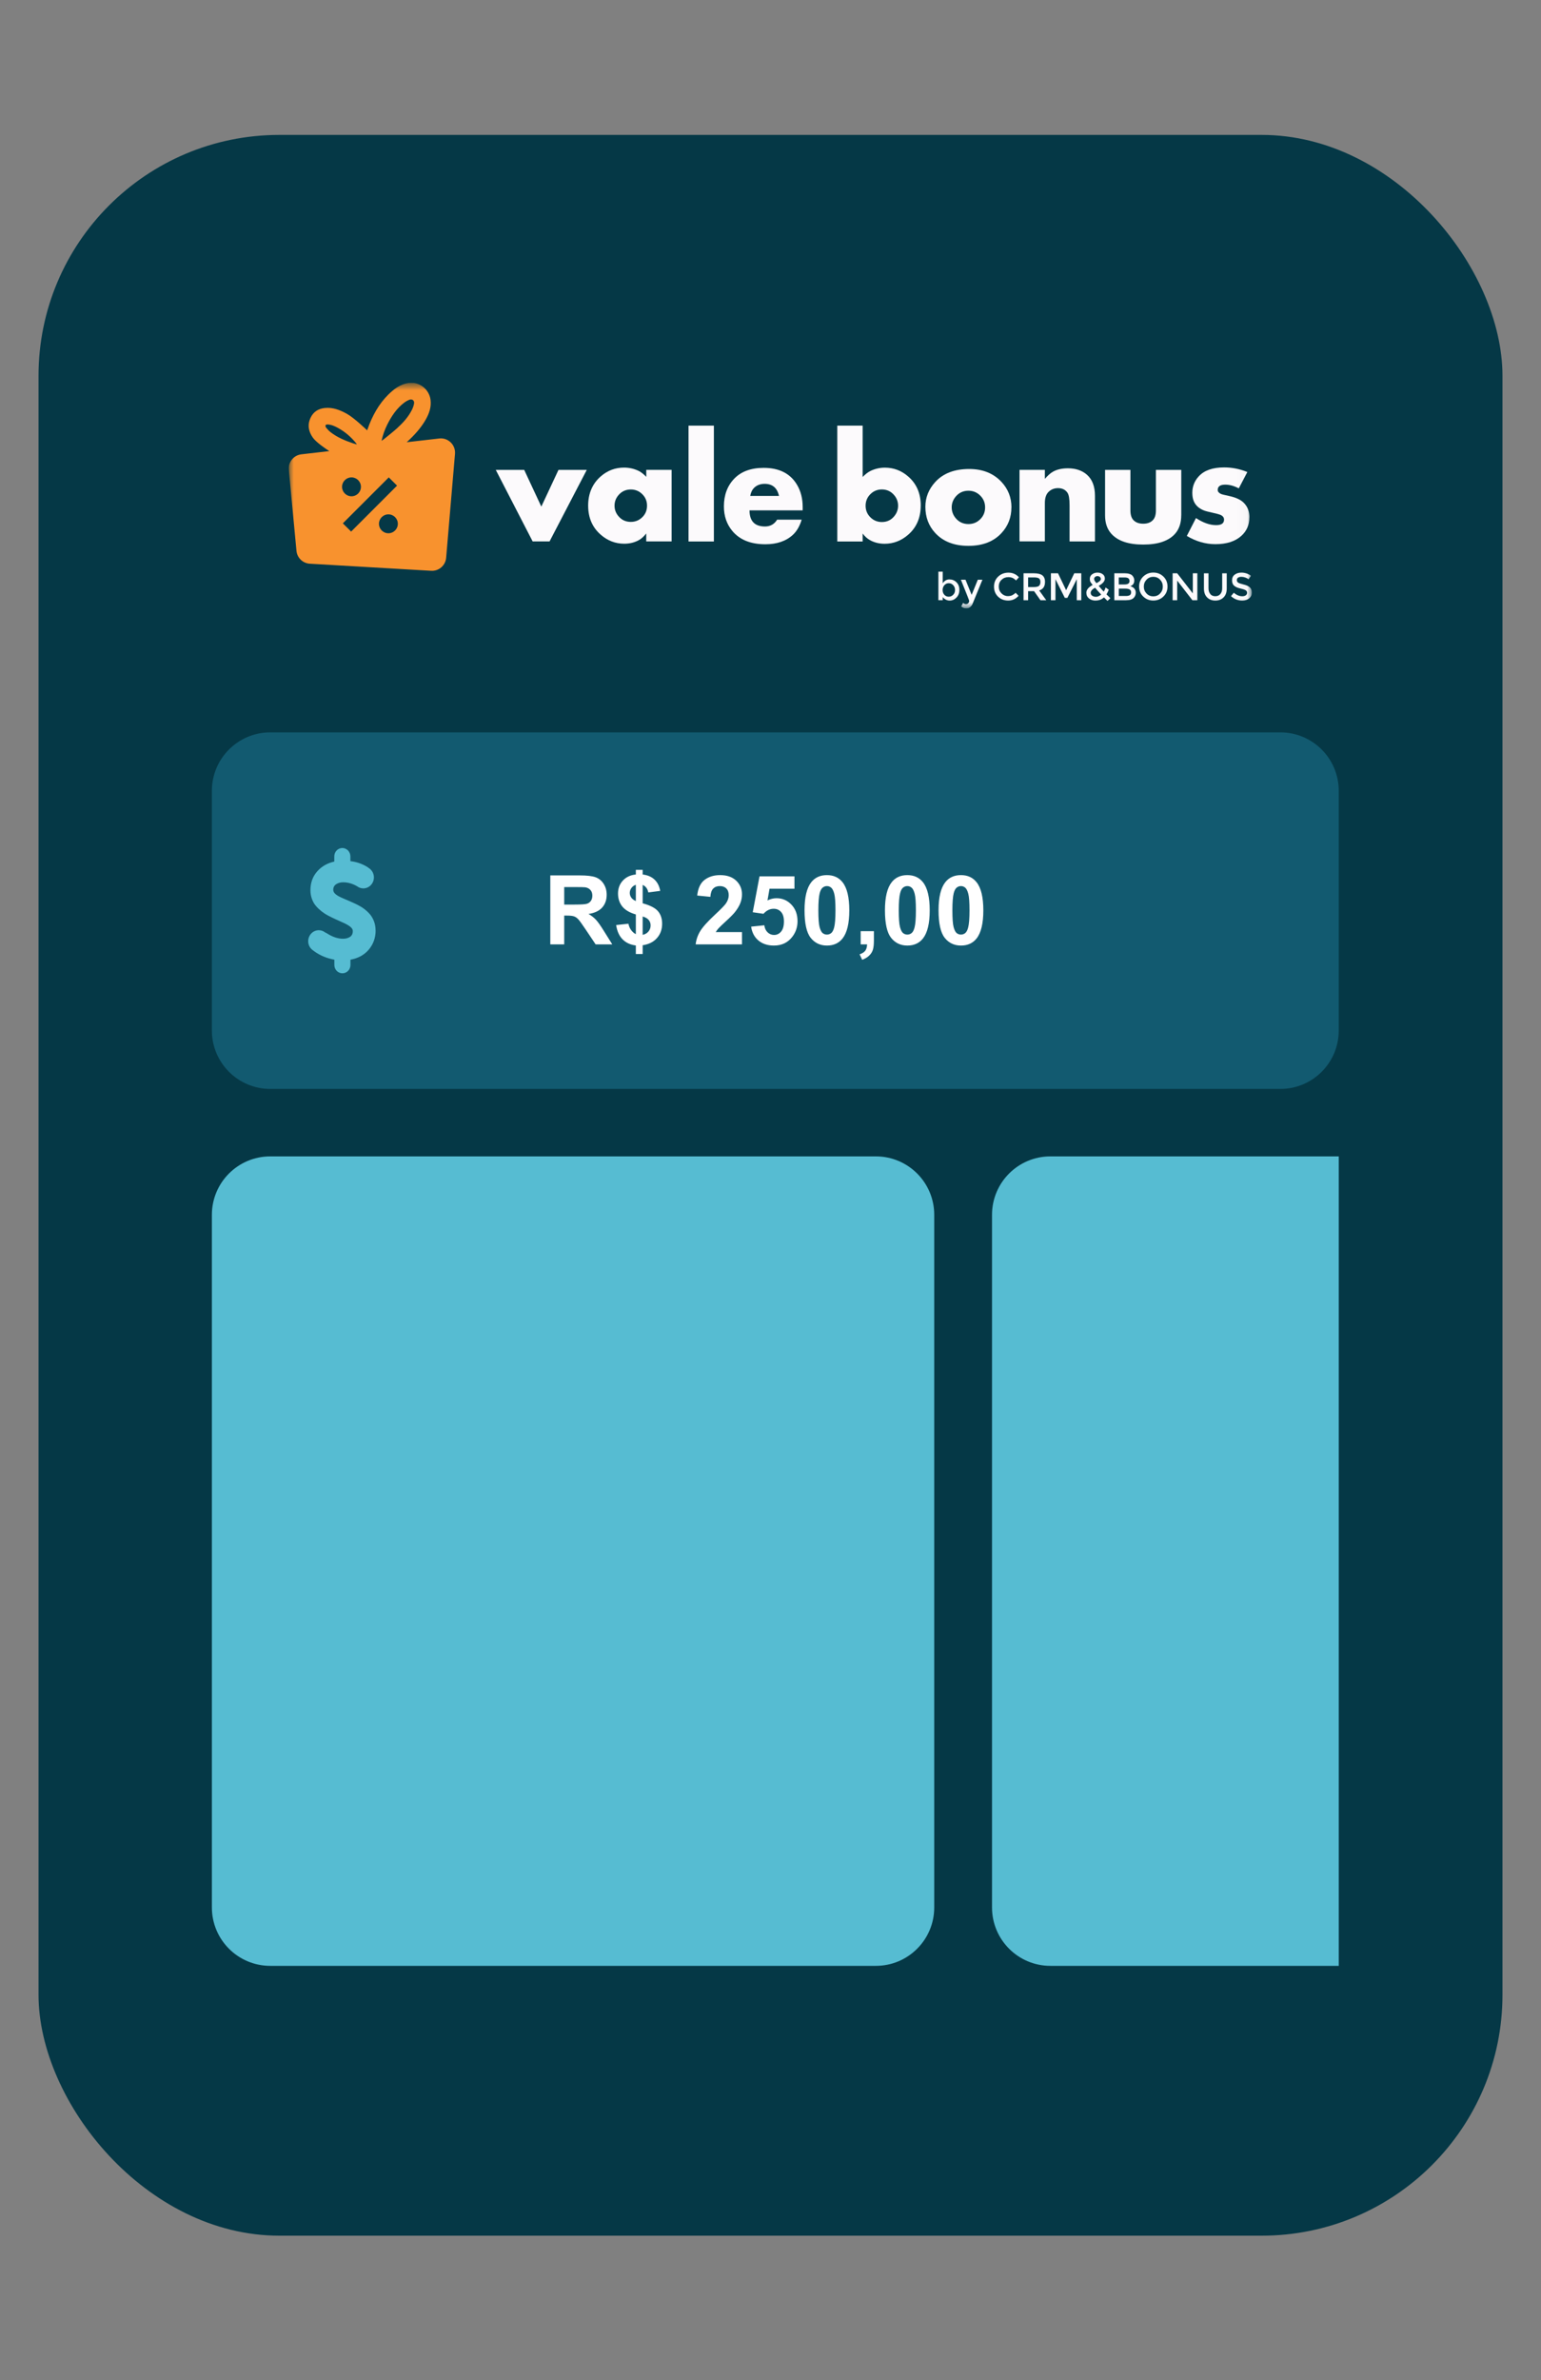 <svg width="160" height="247" viewBox="0 0 160 247" fill="none" xmlns="http://www.w3.org/2000/svg">
<rect x="0" y="0" width="160" height="247" fill="#808080" stroke="none"/>
<rect x="4" y="14" width="152" height="218" rx="25" fill="#053846"/>
<path d="M22 82.062C22 78.714 24.714 76 28.062 76H132.938C136.286 76 139 78.714 139 82.062V106.938C139 110.286 136.286 113 132.938 113H28.062C24.714 113 22 110.286 22 106.938V82.062Z" fill="#125A70"/>
<path d="M22 126.062C22 122.714 24.714 120 28.062 120H90.938C94.286 120 97 122.714 97 126.062V197.938C97 201.286 94.286 204 90.938 204H28.062C24.714 204 22 201.286 22 197.938V126.062Z" fill="#56BCD2"/>
<path d="M103 126.062C103 122.714 105.714 120 109.062 120H139V204H109.062C105.714 204 103 201.286 103 197.938V126.062Z" fill="#56BCD2"/>
<path d="M57.137 98V90.842H60.179C60.944 90.842 61.499 90.907 61.844 91.037C62.192 91.164 62.47 91.392 62.679 91.721C62.887 92.049 62.991 92.425 62.991 92.849C62.991 93.386 62.833 93.83 62.518 94.182C62.202 94.53 61.73 94.75 61.102 94.841C61.414 95.023 61.671 95.223 61.873 95.441C62.078 95.659 62.353 96.047 62.698 96.603L63.572 98H61.844L60.799 96.442C60.428 95.886 60.174 95.536 60.037 95.393C59.9 95.246 59.755 95.147 59.602 95.095C59.45 95.039 59.207 95.012 58.875 95.012H58.582V98H57.137ZM58.582 93.869H59.651C60.345 93.869 60.778 93.84 60.95 93.781C61.123 93.723 61.258 93.622 61.355 93.478C61.453 93.335 61.502 93.156 61.502 92.941C61.502 92.701 61.437 92.507 61.307 92.36C61.18 92.211 60.999 92.116 60.765 92.077C60.648 92.061 60.296 92.053 59.71 92.053H58.582V93.869ZM66.019 96.94V94.894C65.38 94.712 64.912 94.437 64.612 94.069C64.316 93.698 64.168 93.249 64.168 92.722C64.168 92.188 64.336 91.74 64.671 91.379C65.009 91.014 65.459 90.804 66.019 90.749V90.266H66.727V90.749C67.244 90.811 67.656 90.988 67.962 91.281C68.268 91.571 68.463 91.96 68.548 92.448L67.312 92.609C67.238 92.225 67.042 91.965 66.727 91.828V93.737C67.508 93.949 68.04 94.224 68.323 94.562C68.606 94.898 68.748 95.329 68.748 95.856C68.748 96.446 68.569 96.942 68.211 97.346C67.856 97.749 67.361 97.997 66.727 98.088V99.001H66.019V98.112C65.455 98.044 64.998 97.834 64.647 97.482C64.295 97.131 64.07 96.634 63.973 95.993L65.247 95.856C65.299 96.117 65.397 96.341 65.54 96.53C65.683 96.719 65.843 96.856 66.019 96.94ZM66.019 91.814C65.826 91.879 65.674 91.989 65.56 92.145C65.446 92.302 65.389 92.474 65.389 92.663C65.389 92.836 65.441 92.997 65.545 93.147C65.649 93.293 65.807 93.412 66.019 93.503V91.814ZM66.727 97.009C66.971 96.963 67.169 96.851 67.322 96.672C67.475 96.49 67.552 96.276 67.552 96.032C67.552 95.814 67.487 95.627 67.356 95.471C67.23 95.311 67.019 95.189 66.727 95.105V97.009ZM77.039 96.726V98H72.23C72.282 97.518 72.438 97.062 72.698 96.633C72.959 96.2 73.473 95.627 74.241 94.914C74.86 94.338 75.239 93.947 75.379 93.742C75.568 93.459 75.662 93.179 75.662 92.902C75.662 92.596 75.579 92.362 75.413 92.199C75.25 92.033 75.024 91.95 74.734 91.95C74.448 91.95 74.22 92.037 74.051 92.209C73.882 92.382 73.784 92.668 73.758 93.068L72.391 92.932C72.472 92.176 72.728 91.634 73.157 91.306C73.587 90.977 74.124 90.812 74.769 90.812C75.475 90.812 76.03 91.003 76.434 91.384C76.837 91.765 77.039 92.238 77.039 92.805C77.039 93.127 76.981 93.435 76.863 93.728C76.749 94.017 76.567 94.322 76.316 94.641C76.15 94.852 75.851 95.157 75.418 95.554C74.985 95.951 74.71 96.215 74.593 96.345C74.479 96.475 74.386 96.602 74.314 96.726H77.039ZM77.991 96.159L79.358 96.018C79.397 96.327 79.513 96.573 79.705 96.755C79.897 96.934 80.118 97.023 80.369 97.023C80.656 97.023 80.898 96.908 81.097 96.677C81.295 96.442 81.394 96.091 81.394 95.622C81.394 95.183 81.295 94.854 81.097 94.636C80.901 94.414 80.646 94.304 80.33 94.304C79.936 94.304 79.583 94.478 79.27 94.826L78.157 94.665L78.86 90.939H82.488V92.224H79.9L79.686 93.439C79.992 93.287 80.304 93.21 80.623 93.21C81.232 93.21 81.748 93.431 82.171 93.874C82.594 94.317 82.806 94.891 82.806 95.598C82.806 96.187 82.635 96.713 82.293 97.175C81.828 97.806 81.181 98.122 80.355 98.122C79.694 98.122 79.155 97.945 78.738 97.59C78.322 97.235 78.073 96.758 77.991 96.159ZM85.857 90.812C86.551 90.812 87.093 91.06 87.483 91.555C87.949 92.141 88.182 93.112 88.182 94.47C88.182 95.824 87.947 96.797 87.478 97.39C87.091 97.878 86.551 98.122 85.857 98.122C85.161 98.122 84.599 97.855 84.173 97.321C83.746 96.784 83.533 95.829 83.533 94.455C83.533 93.107 83.768 92.137 84.236 91.545C84.624 91.057 85.164 90.812 85.857 90.812ZM85.857 91.95C85.691 91.95 85.543 92.004 85.413 92.111C85.283 92.216 85.182 92.404 85.11 92.678C85.016 93.033 84.969 93.63 84.969 94.47C84.969 95.31 85.011 95.887 85.096 96.203C85.18 96.516 85.286 96.724 85.413 96.828C85.543 96.932 85.691 96.984 85.857 96.984C86.023 96.984 86.171 96.932 86.302 96.828C86.432 96.721 86.533 96.53 86.605 96.257C86.699 95.905 86.746 95.31 86.746 94.47C86.746 93.63 86.704 93.054 86.619 92.741C86.534 92.425 86.427 92.216 86.297 92.111C86.17 92.004 86.023 91.95 85.857 91.95ZM89.363 96.628H90.735V97.609C90.735 98.007 90.701 98.319 90.633 98.547C90.564 98.778 90.434 98.985 90.242 99.167C90.053 99.349 89.812 99.493 89.519 99.597L89.251 99.03C89.528 98.939 89.725 98.814 89.842 98.654C89.959 98.495 90.021 98.277 90.027 98H89.363V96.628ZM94.207 90.812C94.9 90.812 95.442 91.06 95.833 91.555C96.299 92.141 96.531 93.112 96.531 94.47C96.531 95.824 96.297 96.797 95.828 97.39C95.441 97.878 94.9 98.122 94.207 98.122C93.51 98.122 92.949 97.855 92.522 97.321C92.096 96.784 91.883 95.829 91.883 94.455C91.883 93.107 92.117 92.137 92.586 91.545C92.973 91.057 93.514 90.812 94.207 90.812ZM94.207 91.95C94.041 91.95 93.893 92.004 93.763 92.111C93.632 92.216 93.532 92.404 93.46 92.678C93.366 93.033 93.318 93.63 93.318 94.47C93.318 95.31 93.361 95.887 93.445 96.203C93.53 96.516 93.636 96.724 93.763 96.828C93.893 96.932 94.041 96.984 94.207 96.984C94.373 96.984 94.521 96.932 94.651 96.828C94.782 96.721 94.882 96.53 94.954 96.257C95.049 95.905 95.096 95.31 95.096 94.47C95.096 93.63 95.053 93.054 94.969 92.741C94.884 92.425 94.777 92.216 94.647 92.111C94.519 92.004 94.373 91.95 94.207 91.95ZM99.773 90.812C100.467 90.812 101.009 91.06 101.399 91.555C101.865 92.141 102.098 93.112 102.098 94.47C102.098 95.824 101.863 96.797 101.395 97.39C101.007 97.878 100.467 98.122 99.773 98.122C99.077 98.122 98.515 97.855 98.089 97.321C97.662 96.784 97.449 95.829 97.449 94.455C97.449 93.107 97.684 92.137 98.152 91.545C98.54 91.057 99.08 90.812 99.773 90.812ZM99.773 91.95C99.607 91.95 99.459 92.004 99.329 92.111C99.199 92.216 99.098 92.404 99.026 92.678C98.932 93.033 98.885 93.63 98.885 94.47C98.885 95.31 98.927 95.887 99.012 96.203C99.096 96.516 99.202 96.724 99.329 96.828C99.459 96.932 99.607 96.984 99.773 96.984C99.939 96.984 100.088 96.932 100.218 96.828C100.348 96.721 100.449 96.53 100.521 96.257C100.615 95.905 100.662 95.31 100.662 94.47C100.662 93.63 100.62 93.054 100.535 92.741C100.451 92.425 100.343 92.216 100.213 92.111C100.086 92.004 99.939 91.95 99.773 91.95Z" fill="white"/>
<path d="M38.995 96.564C38.995 96.228 38.946 95.925 38.843 95.64C38.741 95.36 38.606 95.119 38.439 94.912C38.271 94.71 38.072 94.519 37.856 94.352C37.635 94.183 37.403 94.038 37.16 93.915C36.917 93.791 36.674 93.679 36.431 93.573C36.188 93.467 35.956 93.371 35.74 93.276C35.519 93.186 35.325 93.091 35.157 93.002C34.99 92.912 34.855 92.811 34.752 92.699C34.65 92.587 34.601 92.47 34.601 92.341C34.601 92.078 34.704 91.882 34.909 91.753C35.114 91.618 35.352 91.557 35.627 91.557C36.123 91.557 36.609 91.697 37.079 91.971C37.262 92.106 37.478 92.19 37.721 92.19C38.331 92.19 38.822 91.674 38.822 91.047C38.822 90.621 38.595 90.257 38.266 90.061C38.25 90.05 38.239 90.033 38.223 90.022C37.683 89.663 37.068 89.445 36.382 89.361V88.874C36.382 88.633 36.285 88.414 36.134 88.252C36.118 88.235 36.096 88.218 36.075 88.202C35.929 88.078 35.745 88 35.546 88C35.082 88 34.709 88.386 34.709 88.868V89.406C33.992 89.568 33.403 89.899 32.95 90.408C32.47 90.946 32.232 91.601 32.232 92.374C32.232 92.694 32.281 92.996 32.383 93.27C32.48 93.551 32.615 93.791 32.788 93.993C32.955 94.195 33.155 94.385 33.371 94.559C33.592 94.732 33.824 94.884 34.067 95.012C34.31 95.141 34.553 95.259 34.796 95.371C35.039 95.483 35.271 95.589 35.492 95.685C35.713 95.78 35.907 95.875 36.075 95.97C36.242 96.066 36.377 96.166 36.48 96.273C36.577 96.379 36.631 96.491 36.631 96.614C36.631 96.894 36.534 97.096 36.334 97.225C36.14 97.354 35.897 97.415 35.616 97.415C35.076 97.415 34.51 97.225 33.916 96.838C33.862 96.805 33.813 96.794 33.765 96.766C33.581 96.62 33.355 96.53 33.101 96.53C32.491 96.53 32 97.046 32 97.673C32 98.099 32.227 98.463 32.556 98.659C32.572 98.67 32.583 98.687 32.599 98.698C33.23 99.157 33.938 99.448 34.715 99.588V100.132C34.715 100.614 35.087 101 35.551 101C36.015 101 36.388 100.614 36.388 100.132V99.588C37.181 99.443 37.813 99.101 38.277 98.558C38.757 97.992 39 97.326 39 96.558L38.995 96.564Z" fill="#56BCD2"/>
<g clip-path="url(#clip0_1158_2217)">
<mask id="mask0_1158_2217" style="mask-type:luminance" maskUnits="userSpaceOnUse" x="29" y="39" width="101" height="25">
<path d="M129.975 39.726H29.975V63.137H129.975V39.726Z" fill="white"/>
</mask>
<g mask="url(#mask0_1158_2217)">
<path d="M60.924 48.76L57.059 56.185H55.305L51.475 48.76H54.427L56.205 52.572L57.987 48.76H60.924Z" fill="#FCFAFC"/>
<path d="M69.731 56.185H67.098V55.359C66.847 55.673 66.596 55.905 66.34 56.045C65.891 56.296 65.383 56.422 64.813 56.422C63.89 56.422 63.069 56.103 62.354 55.47C61.493 54.712 61.068 53.712 61.068 52.465C61.068 51.219 61.508 50.185 62.387 49.426C63.082 48.823 63.884 48.523 64.793 48.523C65.32 48.523 65.817 48.634 66.281 48.851C66.546 48.977 66.821 49.189 67.102 49.484V48.754H69.734V56.179L69.73 56.184L69.731 56.185ZM67.18 52.47C67.18 52.002 67.016 51.605 66.687 51.282C66.358 50.953 65.957 50.794 65.494 50.794C64.972 50.794 64.546 50.992 64.213 51.384C63.943 51.702 63.807 52.065 63.807 52.476C63.807 52.886 63.943 53.249 64.213 53.567C64.542 53.959 64.971 54.157 65.494 54.157C65.967 54.157 66.363 53.993 66.692 53.669C67.02 53.345 67.18 52.95 67.18 52.476" fill="#FCFAFC"/>
<path d="M74.122 44.17H71.489V56.191H74.122V44.17Z" fill="#FCFAFC"/>
<path d="M83.336 52.962H77.823C77.823 54.078 78.359 54.634 79.432 54.634C79.978 54.634 80.397 54.397 80.688 53.928H83.235C83.032 54.599 82.732 55.116 82.341 55.484C81.626 56.151 80.67 56.479 79.467 56.479C77.94 56.479 76.796 56.015 76.027 55.087C75.452 54.392 75.162 53.547 75.162 52.551C75.162 51.368 75.524 50.406 76.245 49.662C76.964 48.923 77.979 48.551 79.293 48.551C80.911 48.551 82.066 49.141 82.757 50.314C83.149 50.976 83.341 51.744 83.341 52.623V52.962H83.337L83.336 52.962ZM80.882 51.465C80.698 50.629 80.2 50.209 79.394 50.209C78.949 50.209 78.587 50.344 78.311 50.609C78.094 50.822 77.954 51.107 77.896 51.464H80.881L80.882 51.465Z" fill="#FCFAFC"/>
<path d="M95.597 52.47C95.597 53.716 95.167 54.721 94.312 55.475C93.592 56.107 92.771 56.427 91.852 56.427C91.282 56.427 90.775 56.301 90.326 56.05C90.055 55.9 89.799 55.673 89.567 55.364V56.19H86.935V44.17H89.567V49.499C89.848 49.205 90.123 48.997 90.388 48.867C90.852 48.645 91.345 48.529 91.876 48.529C92.78 48.529 93.582 48.828 94.282 49.433C95.162 50.191 95.601 51.201 95.601 52.472M93.248 52.481C93.248 52.071 93.113 51.703 92.842 51.385C92.509 50.988 92.079 50.79 91.562 50.79C91.093 50.79 90.697 50.954 90.368 51.283C90.039 51.612 89.875 52.013 89.875 52.481C89.875 52.95 90.039 53.35 90.368 53.679C90.697 54.008 91.098 54.172 91.562 54.172C92.088 54.172 92.513 53.974 92.842 53.577C93.113 53.249 93.248 52.887 93.248 52.481Z" fill="#FCFAFC"/>
<path d="M105.013 52.654C105.013 53.683 104.675 54.567 103.998 55.301C103.177 56.2 102.027 56.644 100.549 56.644C99.071 56.644 97.916 56.195 97.095 55.301C96.419 54.567 96.08 53.659 96.08 52.591C96.08 51.625 96.423 50.77 97.104 50.021C97.93 49.117 99.109 48.668 100.631 48.668C102.032 48.668 103.153 49.117 103.993 50.021C104.675 50.755 105.018 51.635 105.018 52.653M102.283 52.653C102.283 52.17 102.114 51.764 101.776 51.426C101.438 51.093 101.032 50.923 100.553 50.923C100.013 50.923 99.573 51.126 99.229 51.532C98.954 51.861 98.814 52.233 98.814 52.648C98.814 53.062 98.953 53.445 99.229 53.774C99.567 54.179 100.012 54.382 100.553 54.382C101.037 54.382 101.447 54.213 101.78 53.879C102.114 53.546 102.283 53.136 102.283 52.648" fill="#FCFAFC"/>
<path d="M113.684 56.186H111.052V52.432C111.052 51.775 110.98 51.345 110.83 51.127C110.612 50.813 110.289 50.654 109.854 50.654C109.457 50.654 109.124 50.789 108.854 51.06C108.612 51.306 108.486 51.688 108.486 52.205V56.181H105.854V48.756H108.486V49.693C108.791 49.34 109.07 49.094 109.327 48.95C109.743 48.712 110.259 48.597 110.882 48.597C111.68 48.597 112.332 48.814 112.834 49.244C113.405 49.737 113.689 50.471 113.689 51.452V56.181L113.684 56.186Z" fill="#FCFAFC"/>
<path d="M122.646 53.475C122.646 54.857 121.994 55.775 120.685 56.229C120.138 56.417 119.477 56.51 118.694 56.51C117.153 56.51 116.047 56.133 115.375 55.375C114.95 54.896 114.737 54.264 114.737 53.477V48.761H117.37V52.969C117.37 53.433 117.481 53.776 117.703 53.993C117.94 54.23 118.274 54.346 118.699 54.346C119.124 54.346 119.448 54.23 119.684 53.993C119.906 53.776 120.017 53.433 120.017 52.969V48.761H122.65V53.477H122.645L122.646 53.475Z" fill="#FCFAFC"/>
<path d="M129.723 53.683C129.723 54.47 129.438 55.118 128.873 55.62C128.241 56.185 127.346 56.47 126.191 56.47C125.172 56.47 124.182 56.185 123.226 55.615L124.177 53.761C124.927 54.253 125.622 54.495 126.269 54.495C126.816 54.495 127.091 54.307 127.091 53.925C127.091 53.727 126.994 53.577 126.805 53.471C126.685 53.403 126.404 53.316 125.975 53.225C125.491 53.118 125.173 53.037 125.023 52.978C124.491 52.771 124.129 52.447 123.946 52.002C123.844 51.761 123.796 51.475 123.796 51.138C123.796 50.49 124.018 49.92 124.458 49.437C125.028 48.813 125.907 48.504 127.101 48.504C127.927 48.504 128.729 48.663 129.511 48.983L128.622 50.678C128.134 50.422 127.666 50.292 127.221 50.292C126.694 50.292 126.434 50.475 126.434 50.843C126.434 51.013 126.541 51.142 126.753 51.249C126.849 51.297 127.129 51.369 127.598 51.466C128.284 51.612 128.792 51.839 129.115 52.152C129.525 52.549 129.729 53.061 129.729 53.689" fill="#FCFAFC"/>
<path d="M45.595 45.504L42.227 45.89C42.227 45.89 42.256 45.866 42.266 45.856C43.015 45.165 43.701 44.426 44.208 43.532C44.565 42.894 44.802 42.227 44.7 41.473C44.55 40.381 43.536 39.593 42.449 39.739C41.778 39.83 41.222 40.149 40.719 40.58C39.628 41.507 38.893 42.691 38.362 44.005C38.279 44.212 38.207 44.425 38.12 44.657C38.057 44.594 36.748 43.343 36.009 42.937C35.299 42.545 34.555 42.251 33.724 42.338C33.048 42.406 32.53 42.734 32.24 43.367C31.902 44.096 32.033 44.782 32.487 45.42C32.835 45.907 33.854 46.598 34.192 46.811L31.294 47.145C30.492 47.236 29.912 47.951 29.989 48.753L30.782 57.159C30.849 57.889 31.439 58.453 32.168 58.497L44.763 59.231C45.565 59.279 46.256 58.68 46.323 57.879L47.241 47.096C47.318 46.163 46.526 45.395 45.598 45.501M33.849 44.356C33.8 44.297 33.776 44.177 33.805 44.119C33.834 44.07 33.955 44.042 34.027 44.046C34.424 44.07 34.776 44.23 35.114 44.419C35.844 44.819 36.463 45.36 36.984 46.008C37.004 46.032 37.013 46.057 37.052 46.12C36.902 46.076 36.791 46.047 36.679 46.013C35.834 45.728 35.017 45.39 34.312 44.839C34.138 44.704 33.988 44.53 33.843 44.36M36.495 49.539C37.036 49.539 37.476 49.979 37.476 50.52C37.476 51.061 37.036 51.5 36.495 51.5C35.954 51.5 35.514 51.061 35.514 50.52C35.514 49.979 35.954 49.539 36.495 49.539ZM35.597 54.308L40.366 49.539L41.226 50.394L36.457 55.163L35.597 54.308ZM40.327 55.337C39.786 55.337 39.346 54.897 39.346 54.356C39.346 53.815 39.786 53.376 40.327 53.376C40.867 53.376 41.307 53.815 41.307 54.356C41.307 54.897 40.867 55.337 40.327 55.337ZM41.312 44.365C40.833 44.8 40.317 45.201 39.815 45.611C39.767 45.65 39.713 45.679 39.617 45.742C39.747 45.138 39.941 44.611 40.187 44.104C40.636 43.2 41.182 42.365 42.008 41.755C42.158 41.644 42.327 41.553 42.496 41.485C42.801 41.369 43.047 41.562 42.989 41.886C42.95 42.113 42.863 42.345 42.757 42.553C42.4 43.254 41.883 43.838 41.308 44.359" fill="#F8922E"/>
<path d="M98.573 60.128C98.858 60.128 99.104 60.224 99.307 60.422C99.51 60.62 99.611 60.882 99.611 61.209C99.611 61.537 99.51 61.804 99.307 62.011C99.104 62.219 98.872 62.321 98.601 62.321C98.331 62.321 98.094 62.205 97.882 61.968V62.286H97.433V59.32H97.882V60.533C98.056 60.263 98.287 60.128 98.573 60.128ZM97.871 61.23C97.871 61.432 97.934 61.597 98.055 61.727C98.175 61.857 98.325 61.92 98.504 61.92C98.683 61.92 98.833 61.858 98.963 61.727C99.094 61.601 99.161 61.432 99.161 61.23C99.161 61.027 99.098 60.858 98.968 60.722C98.842 60.587 98.687 60.52 98.509 60.52C98.33 60.52 98.18 60.587 98.055 60.722C97.934 60.858 97.871 61.027 97.871 61.23Z" fill="#FCFAFC"/>
<path d="M100.326 63.137C100.133 63.137 99.954 63.065 99.799 62.924L100.002 62.562C100.094 62.649 100.19 62.693 100.292 62.693C100.394 62.693 100.475 62.658 100.538 62.586C100.601 62.514 100.63 62.436 100.63 62.349C100.63 62.31 100.345 61.581 99.769 60.161H100.248L100.886 61.731L101.524 60.161H102.003L100.969 62.688C100.906 62.828 100.819 62.934 100.703 63.017C100.587 63.099 100.461 63.137 100.321 63.137" fill="#FCFAFC"/>
<path d="M104.665 61.857C104.828 61.857 104.969 61.829 105.085 61.775C105.201 61.721 105.327 61.635 105.453 61.514L105.757 61.828C105.463 62.157 105.1 62.32 104.68 62.32C104.261 62.32 103.907 62.185 103.627 61.915C103.347 61.645 103.207 61.296 103.207 60.88C103.207 60.465 103.347 60.117 103.632 59.842C103.917 59.567 104.275 59.426 104.709 59.426C105.143 59.426 105.506 59.585 105.796 59.905L105.497 60.233C105.362 60.107 105.236 60.016 105.12 59.968C105 59.919 104.864 59.891 104.7 59.891C104.414 59.891 104.178 59.982 103.989 60.166C103.796 60.349 103.7 60.581 103.7 60.867C103.7 61.152 103.796 61.388 103.985 61.577C104.174 61.766 104.401 61.862 104.661 61.862" fill="#FCFAFC"/>
<path d="M108.5 60.398C108.5 60.862 108.298 61.152 107.897 61.272L108.631 62.287H108.032L107.365 61.345H106.747V62.287H106.273V59.49H107.312C107.737 59.49 108.047 59.562 108.23 59.707C108.413 59.853 108.505 60.084 108.505 60.398M107.877 60.794C107.974 60.712 108.023 60.577 108.023 60.398C108.023 60.219 107.974 60.089 107.873 60.021C107.776 59.954 107.598 59.919 107.346 59.919H106.747V60.919H107.336C107.602 60.919 107.786 60.876 107.883 60.794" fill="#FCFAFC"/>
<path d="M109.587 62.287H109.114V59.49H109.853L110.694 61.248L111.539 59.49H112.269V62.287H111.8V60.104L110.825 62.041H110.559L109.587 60.104V62.287Z" fill="#FCFAFC"/>
<path d="M113.738 62.321C113.476 62.321 113.254 62.249 113.071 62.104C112.888 61.958 112.796 61.761 112.796 61.505C112.796 61.205 113.014 60.934 113.453 60.703C113.342 60.577 113.27 60.476 113.222 60.393C113.178 60.311 113.154 60.21 113.154 60.089C113.154 59.876 113.231 59.712 113.391 59.596C113.551 59.48 113.734 59.422 113.947 59.422C114.16 59.422 114.343 59.475 114.493 59.586C114.643 59.697 114.715 59.847 114.715 60.045C114.715 60.311 114.502 60.557 114.077 60.794C114.29 61.055 114.464 61.258 114.599 61.393C114.681 61.273 114.744 61.128 114.792 60.964L115.121 61.195C115.053 61.379 114.971 61.538 114.884 61.679C114.99 61.79 115.126 61.92 115.29 62.075L114.99 62.355L114.623 61.993C114.386 62.211 114.096 62.318 113.743 62.318M113.395 61.815C113.497 61.892 113.632 61.931 113.801 61.931C113.969 61.931 114.149 61.854 114.337 61.699C114.066 61.414 113.853 61.178 113.699 60.989C113.4 61.153 113.245 61.331 113.245 61.525C113.245 61.645 113.293 61.742 113.395 61.819M113.951 59.78C113.864 59.78 113.781 59.809 113.709 59.863C113.637 59.921 113.602 59.983 113.602 60.061C113.602 60.139 113.622 60.201 113.655 60.264C113.689 60.322 113.751 60.409 113.843 60.515C114.142 60.365 114.297 60.225 114.297 60.099C114.297 59.992 114.263 59.916 114.19 59.862C114.118 59.809 114.04 59.785 113.949 59.785" fill="#FCFAFC"/>
<path d="M116.921 62.287H115.698V59.49H116.785C116.973 59.49 117.138 59.514 117.273 59.557C117.409 59.601 117.515 59.664 117.578 59.741C117.704 59.886 117.771 60.045 117.771 60.229C117.771 60.446 117.704 60.61 117.564 60.717C117.511 60.755 117.477 60.78 117.458 60.789C117.438 60.798 117.405 60.813 117.356 60.837C117.53 60.876 117.665 60.953 117.771 61.069C117.873 61.189 117.926 61.334 117.926 61.508C117.926 61.702 117.859 61.876 117.728 62.025C117.569 62.199 117.303 62.286 116.921 62.286L116.921 62.287ZM116.167 60.649H116.766C117.108 60.649 117.278 60.533 117.278 60.301C117.278 60.166 117.234 60.074 117.152 60.011C117.07 59.953 116.939 59.924 116.766 59.924H116.162V60.649H116.167ZM116.167 61.847H116.906C117.08 61.847 117.21 61.819 117.302 61.765C117.394 61.712 117.442 61.606 117.442 61.456C117.442 61.209 117.244 61.083 116.847 61.083H116.166V61.846L116.167 61.847Z" fill="#FCFAFC"/>
<path d="M120.796 61.901C120.511 62.176 120.163 62.317 119.748 62.317C119.332 62.317 118.985 62.177 118.699 61.901C118.414 61.626 118.274 61.282 118.274 60.867C118.274 60.451 118.414 60.113 118.699 59.832C118.985 59.557 119.332 59.417 119.748 59.417C120.163 59.417 120.511 59.556 120.796 59.832C121.081 60.108 121.221 60.451 121.221 60.867C121.221 61.282 121.081 61.625 120.796 61.901ZM120.448 60.152C120.26 59.954 120.023 59.857 119.747 59.857C119.471 59.857 119.235 59.954 119.046 60.152C118.857 60.35 118.761 60.587 118.761 60.871C118.761 61.156 118.857 61.393 119.046 61.591C119.235 61.789 119.471 61.885 119.747 61.885C120.023 61.885 120.259 61.789 120.448 61.591C120.637 61.393 120.733 61.156 120.733 60.871C120.733 60.587 120.637 60.35 120.448 60.152Z" fill="#FCFAFC"/>
<path d="M123.849 59.49H124.318V62.287H123.806L122.226 60.248V62.287H121.753V59.49H122.226L123.849 61.577V59.49Z" fill="#FCFAFC"/>
<path d="M125.661 61.649C125.787 61.799 125.96 61.871 126.183 61.871C126.405 61.871 126.574 61.799 126.704 61.649C126.835 61.499 126.898 61.296 126.898 61.041V59.494H127.371V61.065C127.371 61.466 127.26 61.78 127.037 61.997C126.815 62.215 126.53 62.321 126.187 62.321C125.845 62.321 125.555 62.215 125.337 61.997C125.115 61.78 125.004 61.47 125.004 61.065V59.494H125.477V61.041C125.477 61.297 125.54 61.5 125.671 61.649" fill="#FCFAFC"/>
<path d="M128.888 59.858C128.753 59.858 128.637 59.886 128.55 59.94C128.463 59.998 128.42 60.08 128.42 60.196C128.42 60.313 128.463 60.395 128.55 60.458C128.637 60.516 128.825 60.583 129.111 60.651C129.396 60.719 129.613 60.815 129.758 60.941C129.903 61.067 129.976 61.25 129.976 61.496C129.976 61.743 129.884 61.936 129.701 62.091C129.517 62.241 129.275 62.318 128.975 62.318C128.536 62.318 128.15 62.168 127.812 61.864L128.106 61.507C128.387 61.753 128.681 61.874 128.986 61.874C129.136 61.874 129.256 61.84 129.348 61.778C129.435 61.71 129.483 61.628 129.483 61.517C129.483 61.406 129.439 61.323 129.357 61.266C129.275 61.208 129.13 61.15 128.922 61.102C128.714 61.054 128.56 61.006 128.453 60.967C128.347 60.923 128.25 60.87 128.168 60.803C128.004 60.677 127.922 60.484 127.922 60.228C127.922 59.971 128.013 59.769 128.202 59.629C128.39 59.489 128.623 59.421 128.898 59.421C129.076 59.421 129.255 59.45 129.429 59.508C129.603 59.567 129.758 59.648 129.883 59.755L129.632 60.112C129.55 60.04 129.438 59.977 129.294 59.929C129.154 59.881 129.013 59.856 128.874 59.856" fill="#FCFAFC"/>
</g>
</g>
<defs>
<clipPath id="clip0_1158_2217">
<rect width="100" height="23.414" fill="white" transform="translate(29.975 39.723)"/>
</clipPath>
</defs>
</svg>
